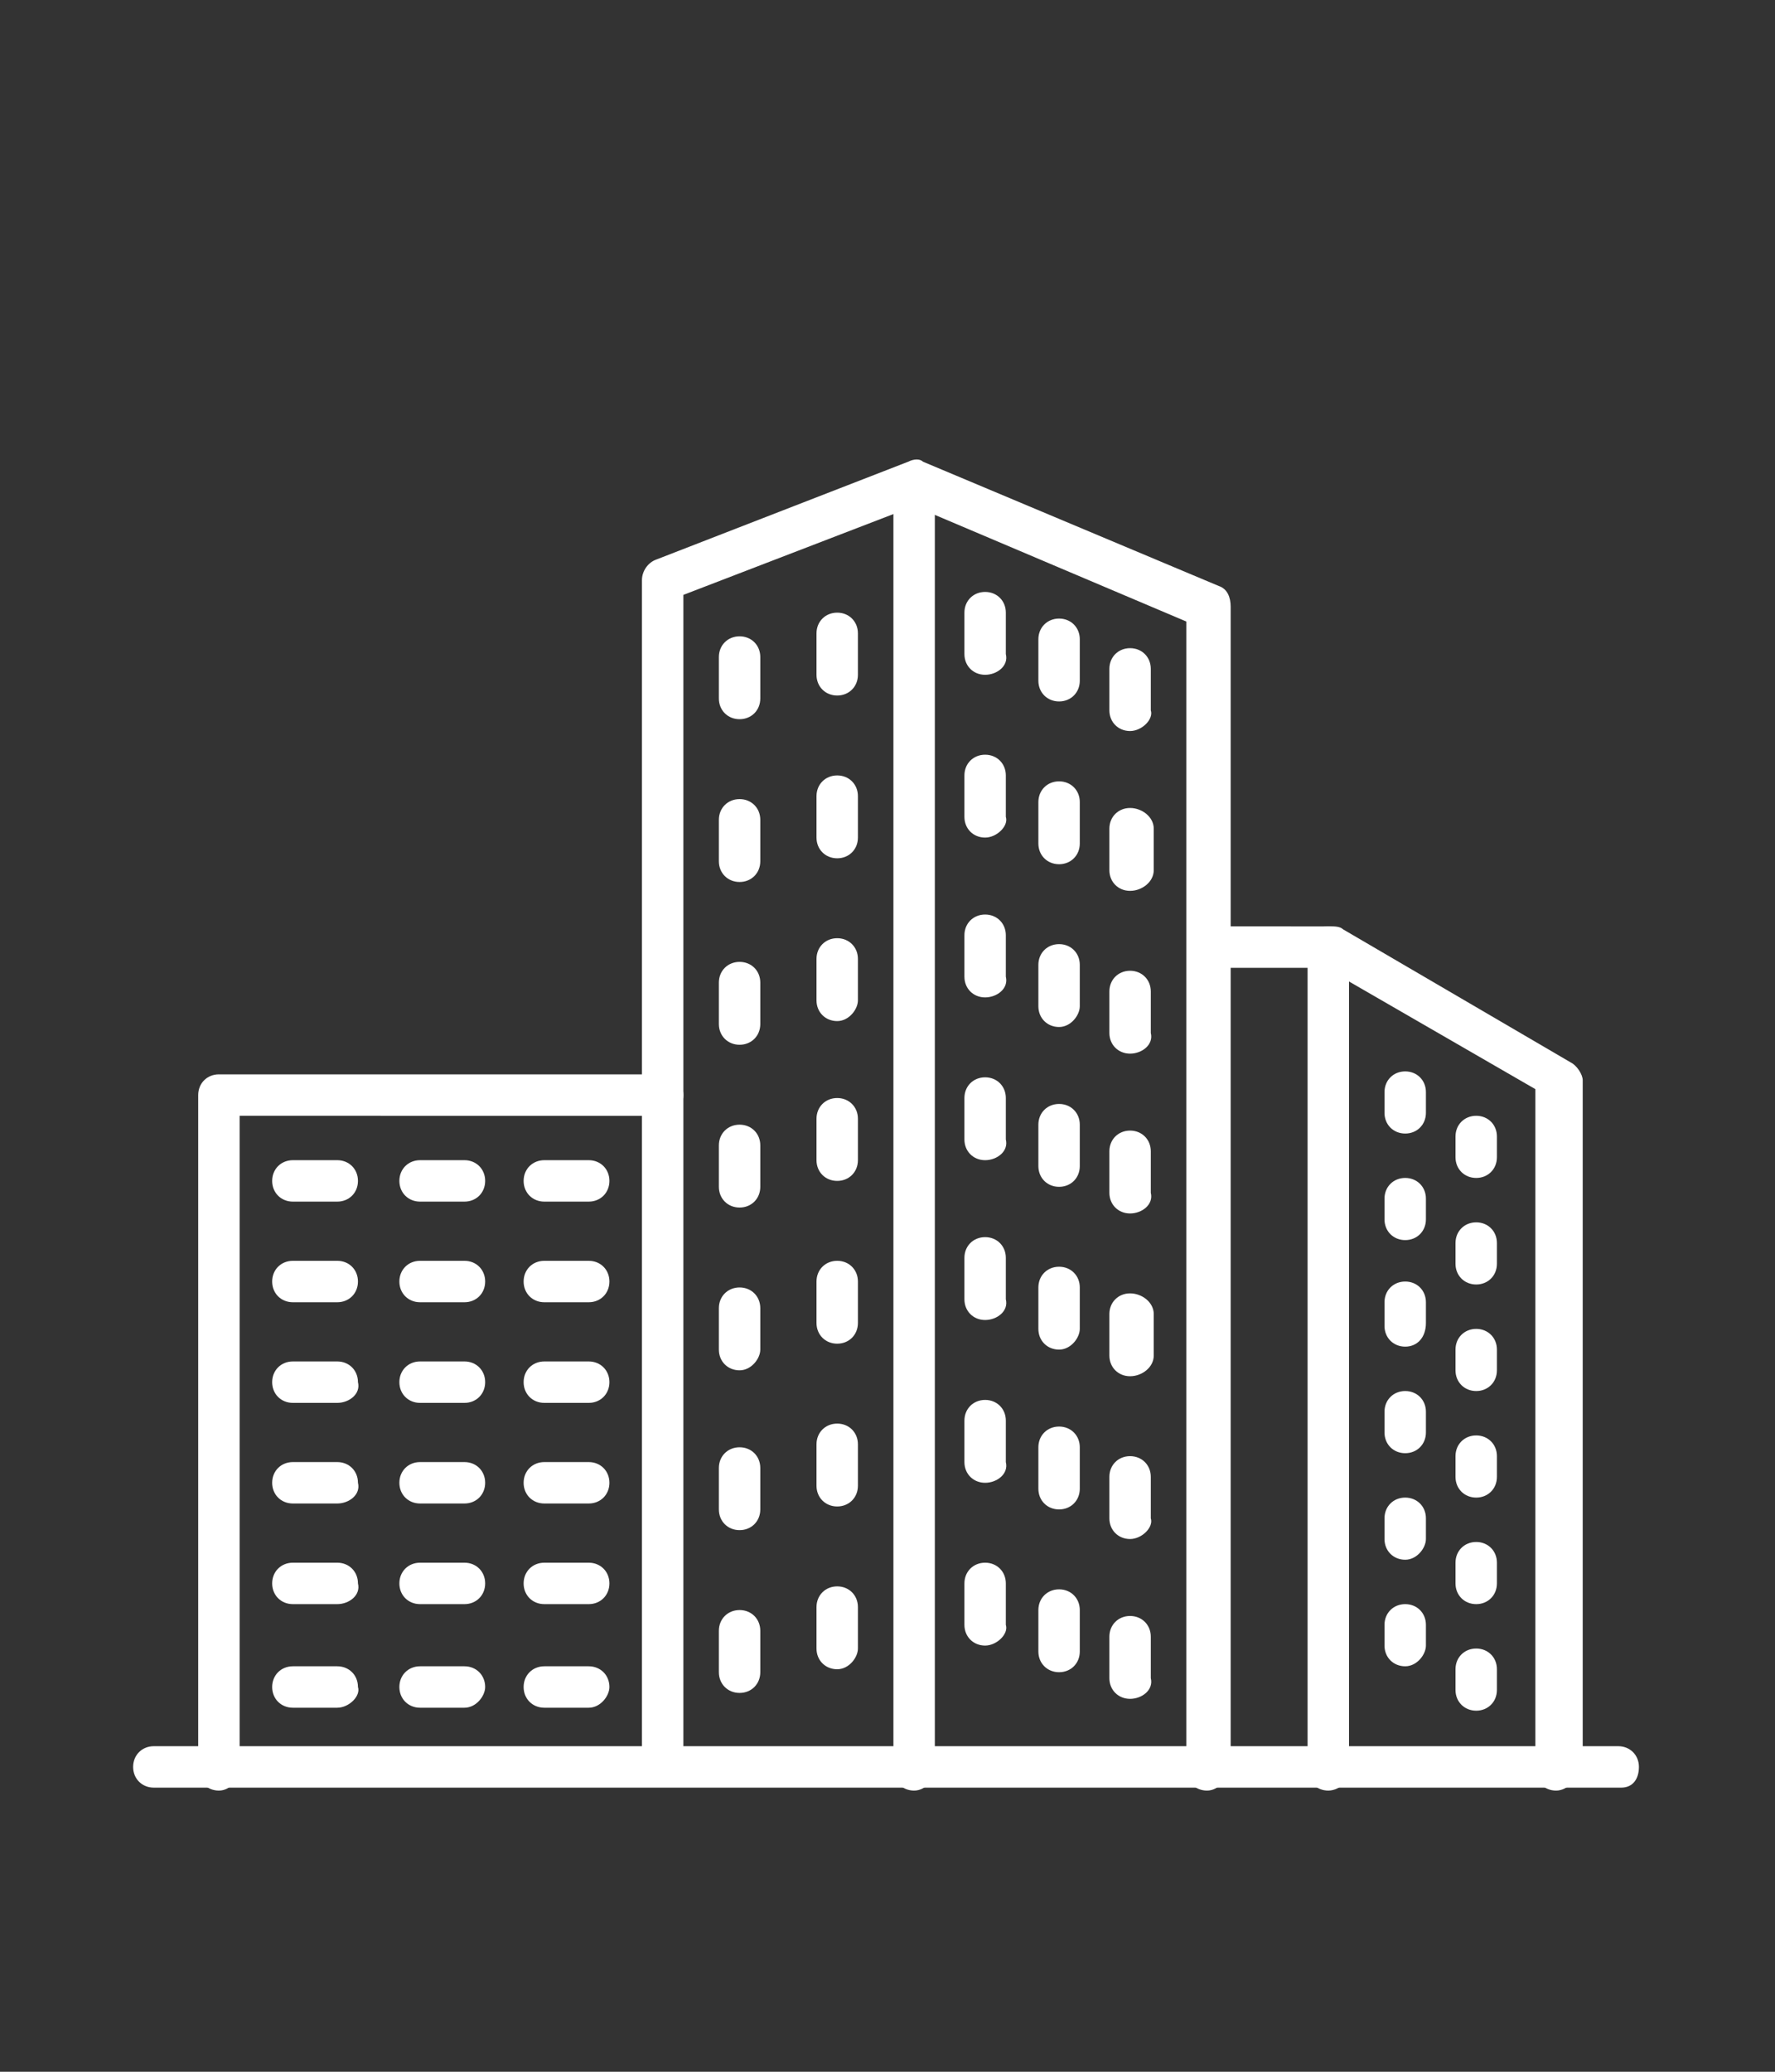<?xml version="1.0" encoding="utf-8"?>
<!-- Generator: Adobe Illustrator 25.4.1, SVG Export Plug-In . SVG Version: 6.00 Build 0)  -->
<svg version="1.1" id="Layer_1" xmlns="http://www.w3.org/2000/svg" xmlns:xlink="http://www.w3.org/1999/xlink" x="0px" y="0px"
	 viewBox="0 0 60 70" style="enable-background:new 0 0 60 70;" xml:space="preserve">
<rect x="0" y="0" width="60" height="70" fill="#333333" stroke="none"/>
<style type="text/css">
	.st0{fill:#FFFFFF;}
</style>
<g id="Layer_1_00000114063580891971683170000013143975576403469194_">
	<g>
		<path class="st0" d="M40.8,60.5c-0.4,0-0.7-0.3-0.7-0.7V21l-9.2-3.9l-7.8,3v39.5c0,0.4-0.3,0.7-0.7,0.7s-0.7-0.3-0.7-0.7v-40
			c0-0.3,0.2-0.6,0.5-0.7l8.5-3.3c0.2-0.1,0.4-0.1,0.5,0l10,4.2c0.3,0.1,0.4,0.4,0.4,0.7v39.2C41.5,60.1,41.2,60.5,40.8,60.5
			L40.8,60.5L40.8,60.5z"/>
		<path class="st0" d="M30.9,60.5c-0.4,0-0.7-0.3-0.7-0.7V16.4c0-0.4,0.3-0.7,0.7-0.7s0.7,0.3,0.7,0.7v43.4
			C31.6,60.1,31.3,60.5,30.9,60.5z"/>
		<path class="st0" d="M52.6,60.5c-0.4,0-0.7-0.3-0.7-0.7v-23l-7.1-4.1h-3.9c-0.4,0-0.7-0.3-0.7-0.7c0-0.4,0.3-0.7,0.7-0.7H45
			c0.1,0,0.3,0,0.4,0.1l7.7,4.5c0.2,0.1,0.4,0.4,0.4,0.6v23.3C53.3,60.1,53,60.5,52.6,60.5L52.6,60.5z"/>
		<path class="st0" d="M44.9,60.5c-0.4,0-0.7-0.3-0.7-0.7V32c0-0.4,0.3-0.7,0.7-0.7s0.7,0.3,0.7,0.7v27.8
			C45.7,60.1,45.3,60.5,44.9,60.5z"/>
		<path class="st0" d="M7.4,60.5c-0.4,0-0.7-0.3-0.7-0.7V37c0-0.4,0.3-0.7,0.7-0.7h15c0.4,0,0.7,0.3,0.7,0.7s-0.3,0.7-0.7,0.7H8.1
			v22C8.1,60.1,7.8,60.5,7.4,60.5z"/>
		<path class="st0" d="M11.4,40.6H9.9c-0.4,0-0.7-0.3-0.7-0.7s0.3-0.7,0.7-0.7h1.5c0.4,0,0.7,0.3,0.7,0.7S11.8,40.6,11.4,40.6z"/>
		<path class="st0" d="M15.7,40.6h-1.5c-0.4,0-0.7-0.3-0.7-0.7s0.3-0.7,0.7-0.7h1.5c0.4,0,0.7,0.3,0.7,0.7S16.1,40.6,15.7,40.6z"/>
		<path class="st0" d="M19.9,40.6h-1.5c-0.4,0-0.7-0.3-0.7-0.7s0.3-0.7,0.7-0.7h1.5c0.4,0,0.7,0.3,0.7,0.7S20.3,40.6,19.9,40.6z"/>
		<path class="st0" d="M11.4,44H9.9c-0.4,0-0.7-0.3-0.7-0.7s0.3-0.7,0.7-0.7h1.5c0.4,0,0.7,0.3,0.7,0.7S11.8,44,11.4,44z"/>
		<path class="st0" d="M15.7,44h-1.5c-0.4,0-0.7-0.3-0.7-0.7s0.3-0.7,0.7-0.7h1.5c0.4,0,0.7,0.3,0.7,0.7S16.1,44,15.7,44z"/>
		<path class="st0" d="M19.9,44h-1.5c-0.4,0-0.7-0.3-0.7-0.7s0.3-0.7,0.7-0.7h1.5c0.4,0,0.7,0.3,0.7,0.7S20.3,44,19.9,44z"/>
		<path class="st0" d="M11.4,47.4H9.9c-0.4,0-0.7-0.3-0.7-0.7S9.5,46,9.9,46h1.5c0.4,0,0.7,0.3,0.7,0.7
			C12.2,47.1,11.8,47.4,11.4,47.4z"/>
		<path class="st0" d="M15.7,47.4h-1.5c-0.4,0-0.7-0.3-0.7-0.7s0.3-0.7,0.7-0.7h1.5c0.4,0,0.7,0.3,0.7,0.7
			C16.4,47.1,16.1,47.4,15.7,47.4z"/>
		<path class="st0" d="M19.9,47.4h-1.5c-0.4,0-0.7-0.3-0.7-0.7S18,46,18.4,46h1.5c0.4,0,0.7,0.3,0.7,0.7
			C20.6,47.1,20.3,47.4,19.9,47.4z"/>
		<path class="st0" d="M11.4,50.8H9.9c-0.4,0-0.7-0.3-0.7-0.7s0.3-0.7,0.7-0.7h1.5c0.4,0,0.7,0.3,0.7,0.7
			C12.2,50.5,11.8,50.8,11.4,50.8z"/>
		<path class="st0" d="M15.7,50.8h-1.5c-0.4,0-0.7-0.3-0.7-0.7s0.3-0.7,0.7-0.7h1.5c0.4,0,0.7,0.3,0.7,0.7S16.1,50.8,15.7,50.8z"/>
		<path class="st0" d="M19.9,50.8h-1.5c-0.4,0-0.7-0.3-0.7-0.7s0.3-0.7,0.7-0.7h1.5c0.4,0,0.7,0.3,0.7,0.7S20.3,50.8,19.9,50.8z"/>
		<path class="st0" d="M11.4,54.2H9.9c-0.4,0-0.7-0.3-0.7-0.7s0.3-0.7,0.7-0.7h1.5c0.4,0,0.7,0.3,0.7,0.7
			C12.2,53.9,11.8,54.2,11.4,54.2z"/>
		<path class="st0" d="M15.7,54.2h-1.5c-0.4,0-0.7-0.3-0.7-0.7s0.3-0.7,0.7-0.7h1.5c0.4,0,0.7,0.3,0.7,0.7S16.1,54.2,15.7,54.2z"/>
		<path class="st0" d="M19.9,54.2h-1.5c-0.4,0-0.7-0.3-0.7-0.7s0.3-0.7,0.7-0.7h1.5c0.4,0,0.7,0.3,0.7,0.7S20.3,54.2,19.9,54.2z"/>
		<path class="st0" d="M11.4,57.7H9.9c-0.4,0-0.7-0.3-0.7-0.7s0.3-0.7,0.7-0.7h1.5c0.4,0,0.7,0.3,0.7,0.7
			C12.2,57.3,11.8,57.7,11.4,57.7z"/>
		<path class="st0" d="M15.7,57.7h-1.5c-0.4,0-0.7-0.3-0.7-0.7s0.3-0.7,0.7-0.7h1.5c0.4,0,0.7,0.3,0.7,0.7
			C16.4,57.3,16.1,57.7,15.7,57.7z"/>
		<path class="st0" d="M19.9,57.7h-1.5c-0.4,0-0.7-0.3-0.7-0.7s0.3-0.7,0.7-0.7h1.5c0.4,0,0.7,0.3,0.7,0.7
			C20.6,57.3,20.3,57.7,19.9,57.7z"/>
		<path class="st0" d="M28.3,23.5c-0.4,0-0.7-0.3-0.7-0.7v-1.4c0-0.4,0.3-0.7,0.7-0.7S29,21,29,21.4v1.4
			C29,23.2,28.7,23.5,28.3,23.5z"/>
		<path class="st0" d="M25,24.3c-0.4,0-0.7-0.3-0.7-0.7v-1.4c0-0.4,0.3-0.7,0.7-0.7s0.7,0.3,0.7,0.7v1.4C25.7,24,25.4,24.3,25,24.3z
			"/>
		<path class="st0" d="M28.3,29c-0.4,0-0.7-0.3-0.7-0.7v-1.4c0-0.4,0.3-0.7,0.7-0.7s0.7,0.3,0.7,0.7v1.4C29,28.7,28.7,29,28.3,29z"
			/>
		<path class="st0" d="M25,29.8c-0.4,0-0.7-0.3-0.7-0.7v-1.4c0-0.4,0.3-0.7,0.7-0.7s0.7,0.3,0.7,0.7v1.4
			C25.7,29.5,25.4,29.8,25,29.8z"/>
		<path class="st0" d="M28.3,34.5c-0.4,0-0.7-0.3-0.7-0.7v-1.4c0-0.4,0.3-0.7,0.7-0.7S29,32,29,32.4v1.4
			C29,34.1,28.7,34.5,28.3,34.5z"/>
		<path class="st0" d="M25,35.3c-0.4,0-0.7-0.3-0.7-0.7v-1.4c0-0.4,0.3-0.7,0.7-0.7s0.7,0.3,0.7,0.7v1.4C25.7,35,25.4,35.3,25,35.3z
			"/>
		<path class="st0" d="M28.3,39.9c-0.4,0-0.7-0.3-0.7-0.7v-1.4c0-0.4,0.3-0.7,0.7-0.7s0.7,0.3,0.7,0.7v1.4
			C29,39.6,28.7,39.9,28.3,39.9z"/>
		<path class="st0" d="M25,40.8c-0.4,0-0.7-0.3-0.7-0.7v-1.4c0-0.4,0.3-0.7,0.7-0.7s0.7,0.3,0.7,0.7v1.4
			C25.7,40.5,25.4,40.8,25,40.8z"/>
		<path class="st0" d="M28.3,45.4c-0.4,0-0.7-0.3-0.7-0.7v-1.4c0-0.4,0.3-0.7,0.7-0.7s0.7,0.3,0.7,0.7v1.4
			C29,45.1,28.7,45.4,28.3,45.4z"/>
		<path class="st0" d="M25,46.3c-0.4,0-0.7-0.3-0.7-0.7v-1.4c0-0.4,0.3-0.7,0.7-0.7s0.7,0.3,0.7,0.7v1.4
			C25.7,45.9,25.4,46.3,25,46.3z"/>
		<path class="st0" d="M28.3,50.9c-0.4,0-0.7-0.3-0.7-0.7v-1.4c0-0.4,0.3-0.7,0.7-0.7s0.7,0.3,0.7,0.7v1.4
			C29,50.6,28.7,50.9,28.3,50.9z"/>
		<path class="st0" d="M25,51.7c-0.4,0-0.7-0.3-0.7-0.7v-1.4c0-0.4,0.3-0.7,0.7-0.7s0.7,0.3,0.7,0.7V51C25.7,51.4,25.4,51.7,25,51.7
			z"/>
		<path class="st0" d="M28.3,56.4c-0.4,0-0.7-0.3-0.7-0.7v-1.4c0-0.4,0.3-0.7,0.7-0.7s0.7,0.3,0.7,0.7v1.4
			C29,56,28.7,56.4,28.3,56.4z"/>
		<path class="st0" d="M25,57.2c-0.4,0-0.7-0.3-0.7-0.7v-1.4c0-0.4,0.3-0.7,0.7-0.7s0.7,0.3,0.7,0.7v1.4
			C25.7,56.9,25.4,57.2,25,57.2L25,57.2z"/>
		<path class="st0" d="M33.3,22.8c-0.4,0-0.7-0.3-0.7-0.7v-1.4c0-0.4,0.3-0.7,0.7-0.7s0.7,0.3,0.7,0.7v1.4
			C34.1,22.5,33.7,22.8,33.3,22.8z"/>
		<path class="st0" d="M35.8,23.7c-0.4,0-0.7-0.3-0.7-0.7v-1.4c0-0.4,0.3-0.7,0.7-0.7s0.7,0.3,0.7,0.7V23
			C36.5,23.4,36.2,23.7,35.8,23.7z"/>
		<path class="st0" d="M38.2,24.7c-0.4,0-0.7-0.3-0.7-0.7v-1.4c0-0.4,0.3-0.7,0.7-0.7s0.7,0.3,0.7,0.7V24
			C39,24.3,38.6,24.7,38.2,24.7z"/>
		<path class="st0" d="M33.3,28.3c-0.4,0-0.7-0.3-0.7-0.7v-1.4c0-0.4,0.3-0.7,0.7-0.7s0.7,0.3,0.7,0.7v1.4
			C34.1,27.9,33.7,28.3,33.3,28.3z"/>
		<path class="st0" d="M35.8,29.2c-0.4,0-0.7-0.3-0.7-0.7v-1.4c0-0.4,0.3-0.7,0.7-0.7s0.7,0.3,0.7,0.7v1.4
			C36.5,28.9,36.2,29.2,35.8,29.2z"/>
		<path class="st0" d="M38.2,30.1c-0.4,0-0.7-0.3-0.7-0.7V28c0-0.4,0.3-0.7,0.7-0.7S39,27.6,39,28v1.4C39,29.8,38.6,30.1,38.2,30.1z
			"/>
		<path class="st0" d="M33.3,33.7c-0.4,0-0.7-0.3-0.7-0.7v-1.4c0-0.4,0.3-0.7,0.7-0.7s0.7,0.3,0.7,0.7V33
			C34.1,33.4,33.7,33.7,33.3,33.7L33.3,33.7L33.3,33.7z"/>
		<path class="st0" d="M35.8,34.7c-0.4,0-0.7-0.3-0.7-0.7v-1.4c0-0.4,0.3-0.7,0.7-0.7s0.7,0.3,0.7,0.7V34
			C36.5,34.3,36.2,34.7,35.8,34.7z"/>
		<path class="st0" d="M38.2,35.6c-0.4,0-0.7-0.3-0.7-0.7v-1.4c0-0.4,0.3-0.7,0.7-0.7s0.7,0.3,0.7,0.7v1.4
			C39,35.3,38.6,35.6,38.2,35.6z"/>
		<path class="st0" d="M33.3,39.2c-0.4,0-0.7-0.3-0.7-0.7v-1.4c0-0.4,0.3-0.7,0.7-0.7s0.7,0.3,0.7,0.7v1.4
			C34.1,38.9,33.7,39.2,33.3,39.2z"/>
		<path class="st0" d="M35.8,40.1c-0.4,0-0.7-0.3-0.7-0.7V38c0-0.4,0.3-0.7,0.7-0.7s0.7,0.3,0.7,0.7v1.4
			C36.5,39.8,36.2,40.1,35.8,40.1z"/>
		<path class="st0" d="M38.2,41c-0.4,0-0.7-0.3-0.7-0.7v-1.4c0-0.4,0.3-0.7,0.7-0.7s0.7,0.3,0.7,0.7v1.4C39,40.7,38.6,41,38.2,41z"
			/>
		<path class="st0" d="M33.3,44.6c-0.4,0-0.7-0.3-0.7-0.7v-1.4c0-0.4,0.3-0.7,0.7-0.7s0.7,0.3,0.7,0.7v1.4
			C34.1,44.3,33.7,44.6,33.3,44.6z"/>
		<path class="st0" d="M35.8,45.6c-0.4,0-0.7-0.3-0.7-0.7v-1.4c0-0.4,0.3-0.7,0.7-0.7s0.7,0.3,0.7,0.7v1.4
			C36.5,45.2,36.2,45.6,35.8,45.6z"/>
		<path class="st0" d="M38.2,46.5c-0.4,0-0.7-0.3-0.7-0.7v-1.4c0-0.4,0.3-0.7,0.7-0.7S39,44,39,44.4v1.4
			C39,46.2,38.6,46.5,38.2,46.5z"/>
		<path class="st0" d="M33.3,50.1c-0.4,0-0.7-0.3-0.7-0.7V48c0-0.4,0.3-0.7,0.7-0.7S34,47.6,34,48v1.4
			C34.1,49.8,33.7,50.1,33.3,50.1z"/>
		<path class="st0" d="M35.8,51c-0.4,0-0.7-0.3-0.7-0.7v-1.4c0-0.4,0.3-0.7,0.7-0.7s0.7,0.3,0.7,0.7v1.4C36.5,50.7,36.2,51,35.8,51z
			"/>
		<path class="st0" d="M38.2,52c-0.4,0-0.7-0.3-0.7-0.7v-1.4c0-0.4,0.3-0.7,0.7-0.7s0.7,0.3,0.7,0.7v1.4C39,51.6,38.6,52,38.2,52z"
			/>
		<path class="st0" d="M33.3,55.6c-0.4,0-0.7-0.3-0.7-0.7v-1.4c0-0.4,0.3-0.7,0.7-0.7s0.7,0.3,0.7,0.7v1.4
			C34.1,55.2,33.7,55.6,33.3,55.6z"/>
		<path class="st0" d="M35.8,56.5c-0.4,0-0.7-0.3-0.7-0.7v-1.4c0-0.4,0.3-0.7,0.7-0.7s0.7,0.3,0.7,0.7v1.4
			C36.5,56.2,36.2,56.5,35.8,56.5z"/>
		<path class="st0" d="M38.2,57.4c-0.4,0-0.7-0.3-0.7-0.7v-1.4c0-0.4,0.3-0.7,0.7-0.7s0.7,0.3,0.7,0.7v1.4
			C39,57.1,38.6,57.4,38.2,57.4z"/>
		<path class="st0" d="M47.5,38.3c-0.4,0-0.7-0.3-0.7-0.7v-0.7c0-0.4,0.3-0.7,0.7-0.7s0.7,0.3,0.7,0.7v0.7
			C48.2,38,47.9,38.3,47.5,38.3z"/>
		<path class="st0" d="M49.9,39.8c-0.4,0-0.7-0.3-0.7-0.7v-0.7c0-0.4,0.3-0.7,0.7-0.7s0.7,0.3,0.7,0.7v0.7
			C50.6,39.5,50.3,39.8,49.9,39.8z"/>
		<path class="st0" d="M47.5,41.9c-0.4,0-0.7-0.3-0.7-0.7v-0.7c0-0.4,0.3-0.7,0.7-0.7s0.7,0.3,0.7,0.7v0.7
			C48.2,41.6,47.9,41.9,47.5,41.9L47.5,41.9z"/>
		<path class="st0" d="M49.9,43.4c-0.4,0-0.7-0.3-0.7-0.7V42c0-0.4,0.3-0.7,0.7-0.7s0.7,0.3,0.7,0.7v0.7
			C50.6,43.1,50.3,43.4,49.9,43.4z"/>
		<path class="st0" d="M47.5,45.5c-0.4,0-0.7-0.3-0.7-0.7V44c0-0.4,0.3-0.7,0.7-0.7s0.7,0.3,0.7,0.7v0.7
			C48.2,45.2,47.9,45.5,47.5,45.5z"/>
		<path class="st0" d="M49.9,47c-0.4,0-0.7-0.3-0.7-0.7v-0.7c0-0.4,0.3-0.7,0.7-0.7s0.7,0.3,0.7,0.7v0.7C50.6,46.7,50.3,47,49.9,47z
			"/>
		<path class="st0" d="M47.5,49.1c-0.4,0-0.7-0.3-0.7-0.7v-0.7c0-0.4,0.3-0.7,0.7-0.7s0.7,0.3,0.7,0.7v0.7
			C48.2,48.8,47.9,49.1,47.5,49.1z"/>
		<path class="st0" d="M49.9,50.6c-0.4,0-0.7-0.3-0.7-0.7v-0.7c0-0.4,0.3-0.7,0.7-0.7s0.7,0.3,0.7,0.7v0.7
			C50.6,50.3,50.3,50.6,49.9,50.6z"/>
		<path class="st0" d="M47.5,52.7c-0.4,0-0.7-0.3-0.7-0.7v-0.7c0-0.4,0.3-0.7,0.7-0.7s0.7,0.3,0.7,0.7V52
			C48.2,52.3,47.9,52.7,47.5,52.7z"/>
		<path class="st0" d="M49.9,54.2c-0.4,0-0.7-0.3-0.7-0.7v-0.7c0-0.4,0.3-0.7,0.7-0.7s0.7,0.3,0.7,0.7v0.7
			C50.6,53.9,50.3,54.2,49.9,54.2z"/>
		<path class="st0" d="M47.5,56.3c-0.4,0-0.7-0.3-0.7-0.7v-0.7c0-0.4,0.3-0.7,0.7-0.7s0.7,0.3,0.7,0.7v0.7
			C48.2,55.9,47.9,56.3,47.5,56.3z"/>
		<path class="st0" d="M49.9,57.8c-0.4,0-0.7-0.3-0.7-0.7v-0.7c0-0.4,0.3-0.7,0.7-0.7s0.7,0.3,0.7,0.7v0.7
			C50.6,57.5,50.3,57.8,49.9,57.8z"/>
		<path class="st0" d="M54.8,60.4H5.2c-0.4,0-0.7-0.3-0.7-0.7S4.8,59,5.2,59h49.5c0.4,0,0.7,0.3,0.7,0.7S55.2,60.4,54.8,60.4z"/>
	</g>
</g>
</svg>
